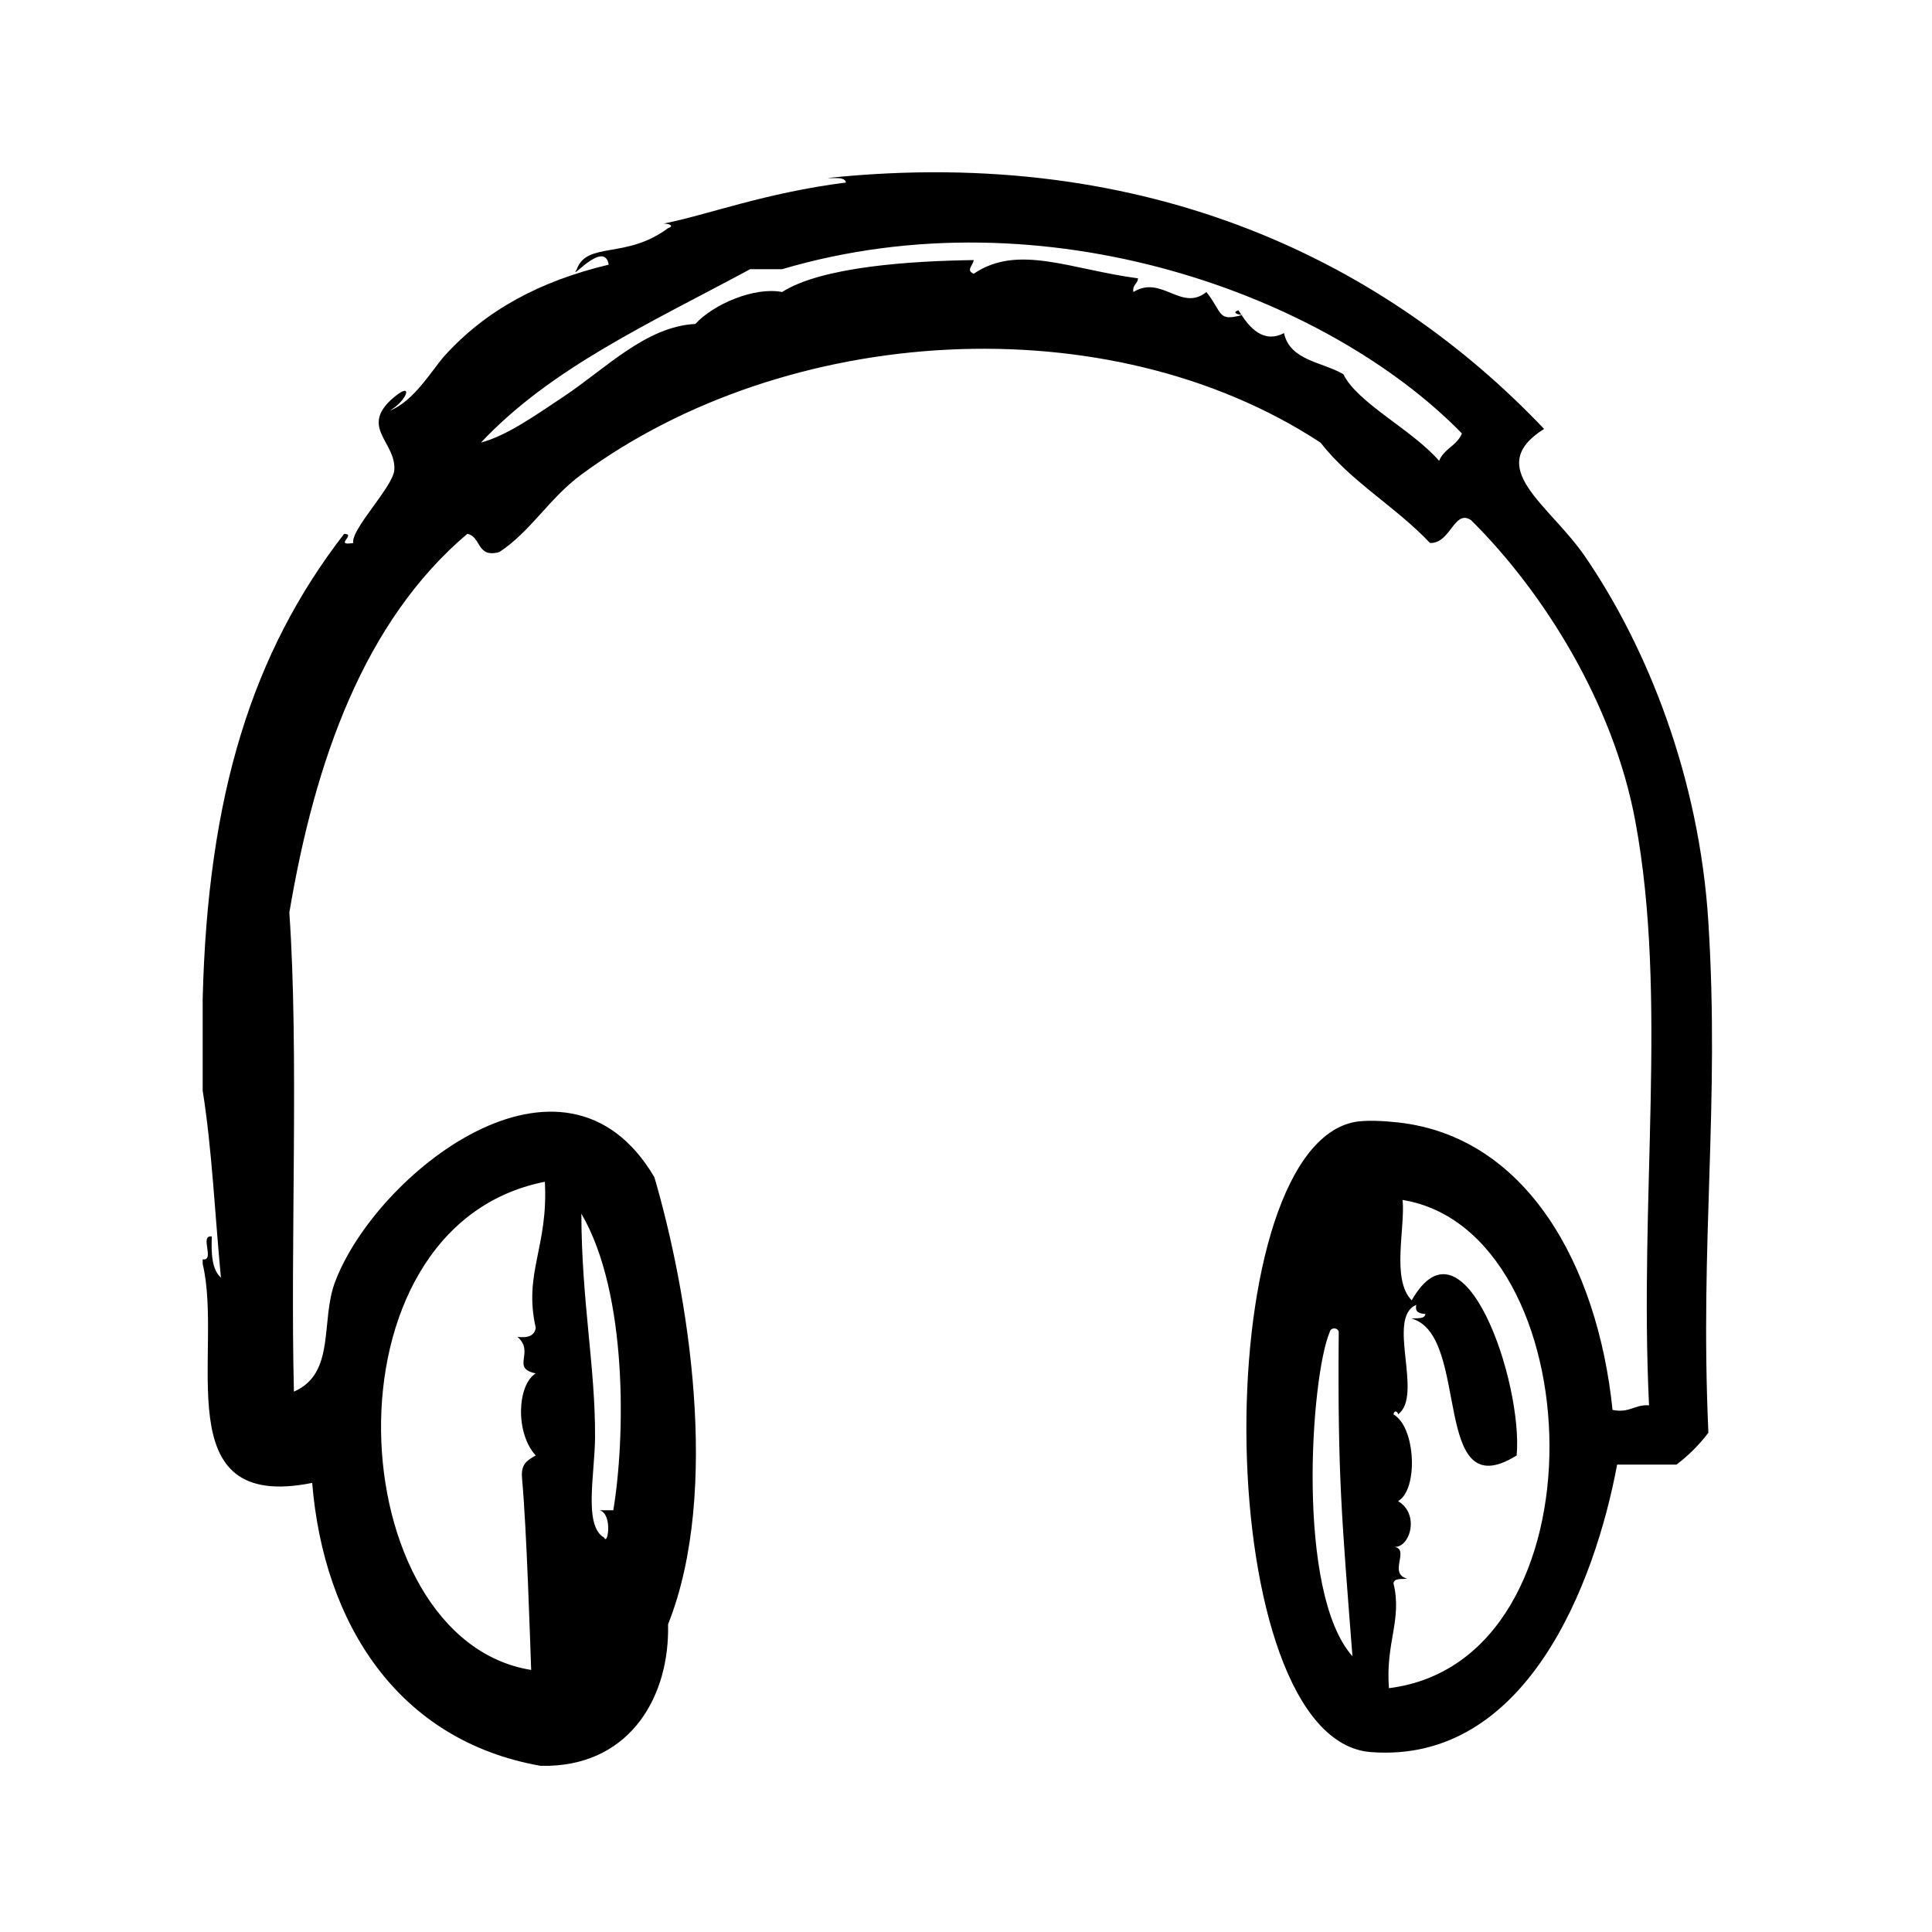 <?xml version="1.0" encoding="UTF-8"?>
<!-- Uploaded to: SVG Repo, www.svgrepo.com, Generator: SVG Repo Mixer Tools -->
<svg fill="#000000" width="800px" height="800px" version="1.1" viewBox="144 144 512 512" xmlns="http://www.w3.org/2000/svg">
 <g>
  <path d="m596.73 388.25c-2.414-38.078-16.047-72.449-32.648-96.73-9.508-13.906-27.141-23.598-10.883-33.855-41.273-43.422-103.88-75.461-189.84-66.504 1.809 0.207 4.465-0.434 4.836 1.211-21.66 2.754-36.617 8.578-48.367 10.883 1.285-0.051 3.066 0.57 1.211 1.211-11.148 8.309-21.445 3.441-24.184 10.883-2.332 3.727 7.285-8.113 8.465-1.211-18.367 4.394-32.602 12.113-43.527 24.184-3.148 3.481-8.027 12.016-14.508 14.508 4.629-2.664 6.383-7.941 1.211-3.629-9.551 7.961 0.52 11.875 0 19.348-0.312 4.465-11.551 15.703-10.883 19.348-5.297 0.883 0.973-2.402-2.418-2.418-24.273 31.371-36.16 69.082-37.484 123.33v24.188c2.484 15.648 3.254 33.02 4.836 49.574-2.359-2.082-2.606-6.262-2.418-10.883-3.367-0.543 0.945 6.59-2.418 6.047v1.203c5.606 23.52-10.082 65.914 29.02 58.043 3.066 37.32 22.738 68.293 60.457 74.969h2.418c21.688-0.699 31.891-18.586 31.438-37.484 14.125-35.535 5.18-88.469-3.629-118.5-23.977-40.676-73.844-0.883-84.641 27.809-3.891 10.344 0.258 24.156-10.883 29.023-0.984-39.227 1.359-89.723-1.211-126.96 6.781-40.414 19.93-77.305 47.156-100.36 3.742 0.691 2.398 6.469 8.465 4.836 8.34-5.445 13.238-14.277 21.766-20.555 54.305-39.996 139.48-45.449 195.88-8.465 8.121 10.418 20.031 17.055 29.02 26.602 5.512 0.172 6.375-9.062 10.883-6.047 19.145 18.957 37.734 48.523 43.535 79.805 8.664 46.762 0.945 99.418 3.629 154.77-3.891-0.266-5.117 2.141-9.672 1.211-4-38.711-23-72.438-56.828-76.176-3.336-0.367-8.75-0.77-12.086 0-38.914 9.012-37.574 163.59 4.836 166.86 41.281 3.184 59.43-44.812 65.293-76.176h15.715c3.219-2.422 6.039-5.25 8.469-8.465-2.316-51.414 3.066-86.637-0.016-135.43zm-290.2 155.98h-3.629c3.512 0.984 2.172 9.559 1.211 7.254-5.531-3.109-2.473-16.852-2.418-26.602 0.105-18.547-3.582-36.059-3.629-59.246 12.43 21.203 11.621 59.746 8.465 78.594zm-18.137-87.051c0.945 17.32-5.707 24.164-2.418 38.691-0.293 2.125-2.082 2.754-4.836 2.418 4.715 4.086-1.891 8.297 4.836 9.672-4.934 3.066-5.457 15.809 0 21.758-2.465 1.379-3.965 2.387-3.629 6.047 1.234 13.402 2.141 43.418 2.418 50.785-50.359-8.023-56.922-117.44 3.629-129.37zm236.99-191.05c-7.148-8.254-21.66-15.312-25.391-22.973-5.602-3.266-14.148-3.586-15.719-10.883-5.586 2.926-9.25-1.797-11.23-4.758-6.449 1.738-4.973-0.605-9.332-6.125-6.629 5.359-11.898-4.648-19.348 0-0.336-1.953 1.145-2.082 1.211-3.629-17.949-2.371-31.824-9.191-43.527-1.211-2.152-0.887-0.176-2.203 0-3.629-16.816 0.246-40.195 1.75-50.785 8.465-7.332-1.445-18.297 3.285-22.973 8.465-13.113 0.648-23.809 11.879-35.066 19.348-7.254 4.816-14.879 10.258-21.766 12.09 18.609-19.816 44.738-31.609 71.34-45.949h8.465c69.859-20.621 144.43 6.918 180.16 43.527-1.25 3.191-4.793 4.082-6.043 7.262zm-29.02 230.95c0.297-1.523 2.402-1.219 2.414 0-0.309 38.102 0.781 48.766 3.633 85.848-15.027-16.895-11.039-74.039-6.047-85.848zm15.719 94.305c-0.945-12.176 3.559-18.035 1.203-27.809 0.195-1.414 2.207-1.023 3.633-1.211-5.223-1.395 1.008-7.965-3.633-8.465 4.16 0.711 7.246-8.488 1.211-12.09 5.391-2.988 4.734-19.598-1.211-22.98 0.23-1.367 1.215-0.672 1.211 0 6.836-5.066-3.25-25.66 4.836-29.02-0.441 2.055 0.945 2.281 2.418 2.418-0.195 1.414-2.207 1.02-3.633 1.211 15.77 4.434 4.934 50.539 27.816 36.27 1.715-19.277-13.969-65.469-27.816-41.109-5.445-5.492-1.684-19.176-2.414-26.598 50.27 8.191 54.738 122.12-3.621 129.38z"/>
  <path d="m472.98 227.42c0.02 0.031 0.047 0.066 0.066 0.09 0.125-0.035 0.211-0.047 0.344-0.082-0.133 0.008-0.27 0.004-0.41-0.008z"/>
  <path d="m472.98 227.42c-0.309-0.453-0.574-0.871-0.797-1.199-1.672 0.57-0.406 1.125 0.797 1.199z"/>
 </g>
</svg>